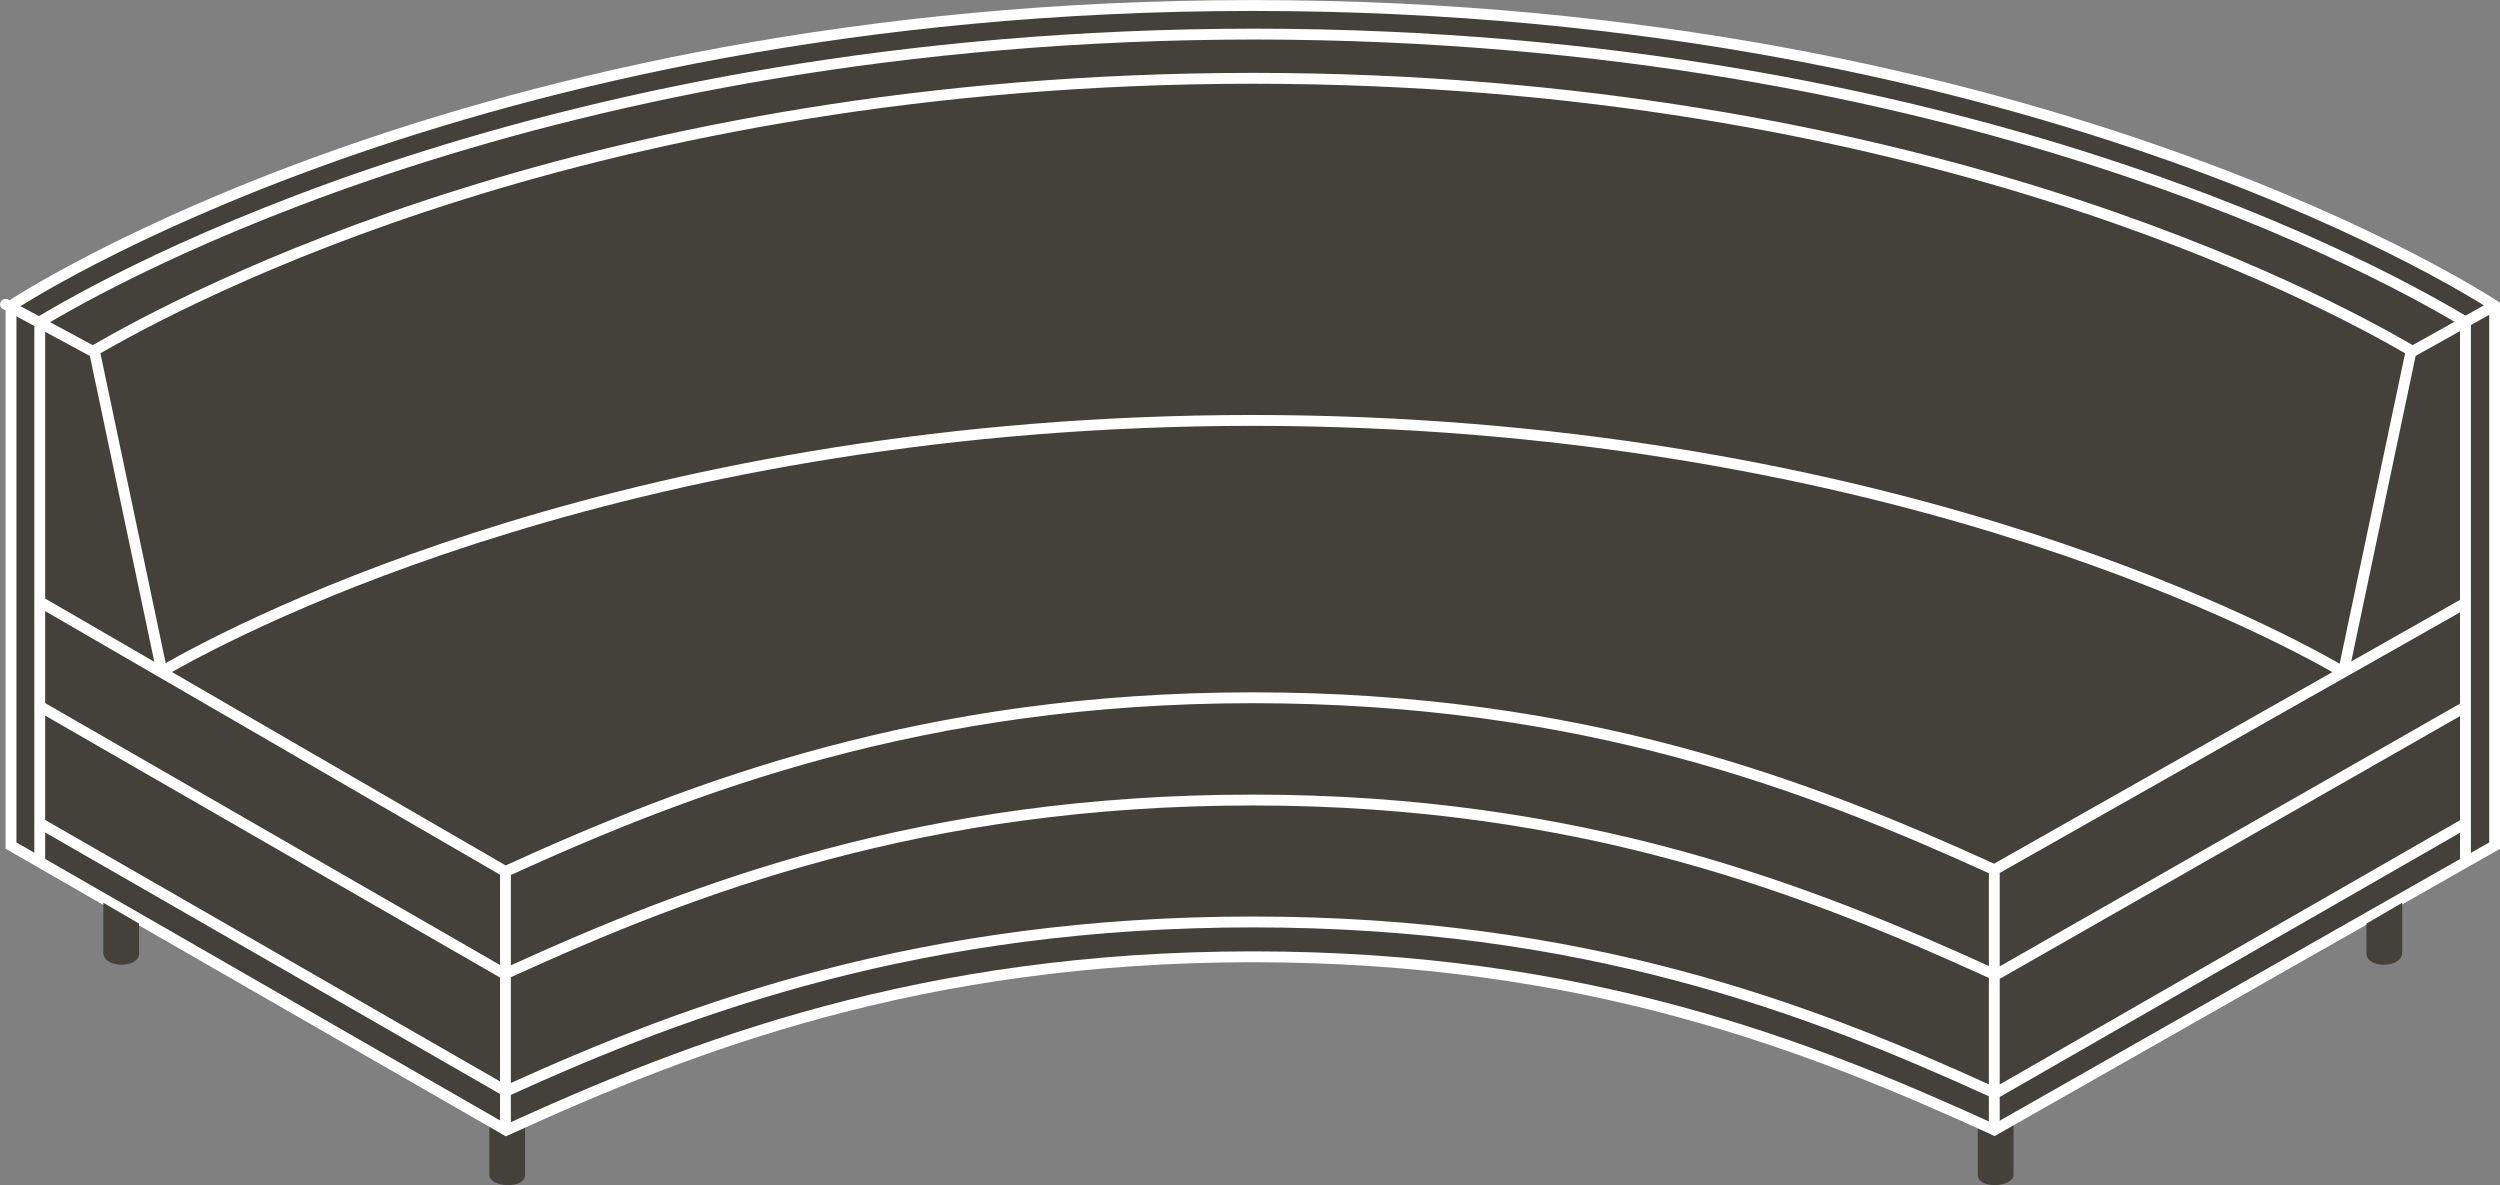<svg xmlns="http://www.w3.org/2000/svg" id="Artwork" viewBox="15.85 60 167.93 79.6">
  <rect x="15.85" y="60" width="167.93" height="79.6" fill="#808080" stroke="none"/>
  <defs>
    <style>
      .cls-1 {
        stroke-linecap: round;
        stroke-linejoin: round;
      }

      .cls-1, .cls-2, .cls-3 {
        stroke: #fff;
        stroke-width: .73px;
      }

      .cls-1, .cls-3 {
        fill: none;
      }

      .cls-2, .cls-3 {
        stroke-miterlimit: 3.86;
      }

      .cls-2, .cls-4 {
        fill: #44403a;
      }

      .cls-4 {
        stroke-width: 0px;
      }
    </style>
  </defs>
  <path class="cls-4" d="m48.72,135.56v3.35c0,.86,2.4,1,2.4,0v-3.35"/>
  <path class="cls-4" d="m151.1,135.56v3.35c0,.86-2.4,1-2.4,0v-3.35"/>
  <path class="cls-2" d="m100,60.37c-53.17,0-83.41,20.17-83.41,20.17v36.26l33.26,19.12c12.52-5.72,27.89-11.65,50.15-11.65s37.3,5.91,49.82,11.63l33.6-19.1v-36.26s-30.24-20.17-83.41-20.17h0Z"/>
  <path class="cls-1" d="m18.75,107.57l31.1,17.91m-31.1-24.93l31.06,18m-31.06-3.13l31.1,17.88m131.39-25.7l-31.34,17.89m31.34-24.86l-31.42,17.79m31.46-3.01l-31.39,18.02m-100.04-.14c12.48-5.69,28.01-11.36,50.15-11.36s37.19,5.72,49.67,11.41m-99.63-8.04c12.48-5.69,27.82-11.56,49.96-11.56s37.41,6.05,49.89,11.75m-100.09-6.95c12.48-5.69,28.05-11.67,50.19-11.67s37.33,5.86,49.82,11.55m-100.01.12v17.35m100.01-17.47v17.47"/>
  <path class="cls-4" d="m22.79,120.64v3.35c0,1.07,2.4,1.07,2.4.07v-2.02"/>
  <path class="cls-4" d="m177.21,120.64v3.35c0,1.07-2.4,1.07-2.4.07v-2.02"/>
  <polyline class="cls-1" points="183.41 80.53 177.79 83.67 173.33 104.84"/>
  <line class="cls-3" x1="181.46" y1="117.88" x2="181.46" y2="81.6"/>
  <polyline class="cls-1" points="16.22 80.44 22.21 83.67 26.67 104.84"/>
  <path class="cls-3" d="m177.91,83.6c-6.19-3.61-33.6-18.32-77.91-18.34-44.31.02-71.72,14.74-77.91,18.34m159.7-1.77c-5.16-3.17-34.04-19.51-81.69-19.54-47.65.03-76.74,16.36-81.91,19.54m155.04,23.3c-5.75-3.35-32.07-16.87-73.25-16.89-41.17.02-67.46,13.5-73.22,16.85m-8.24,12.79v-35.96"/>
</svg>